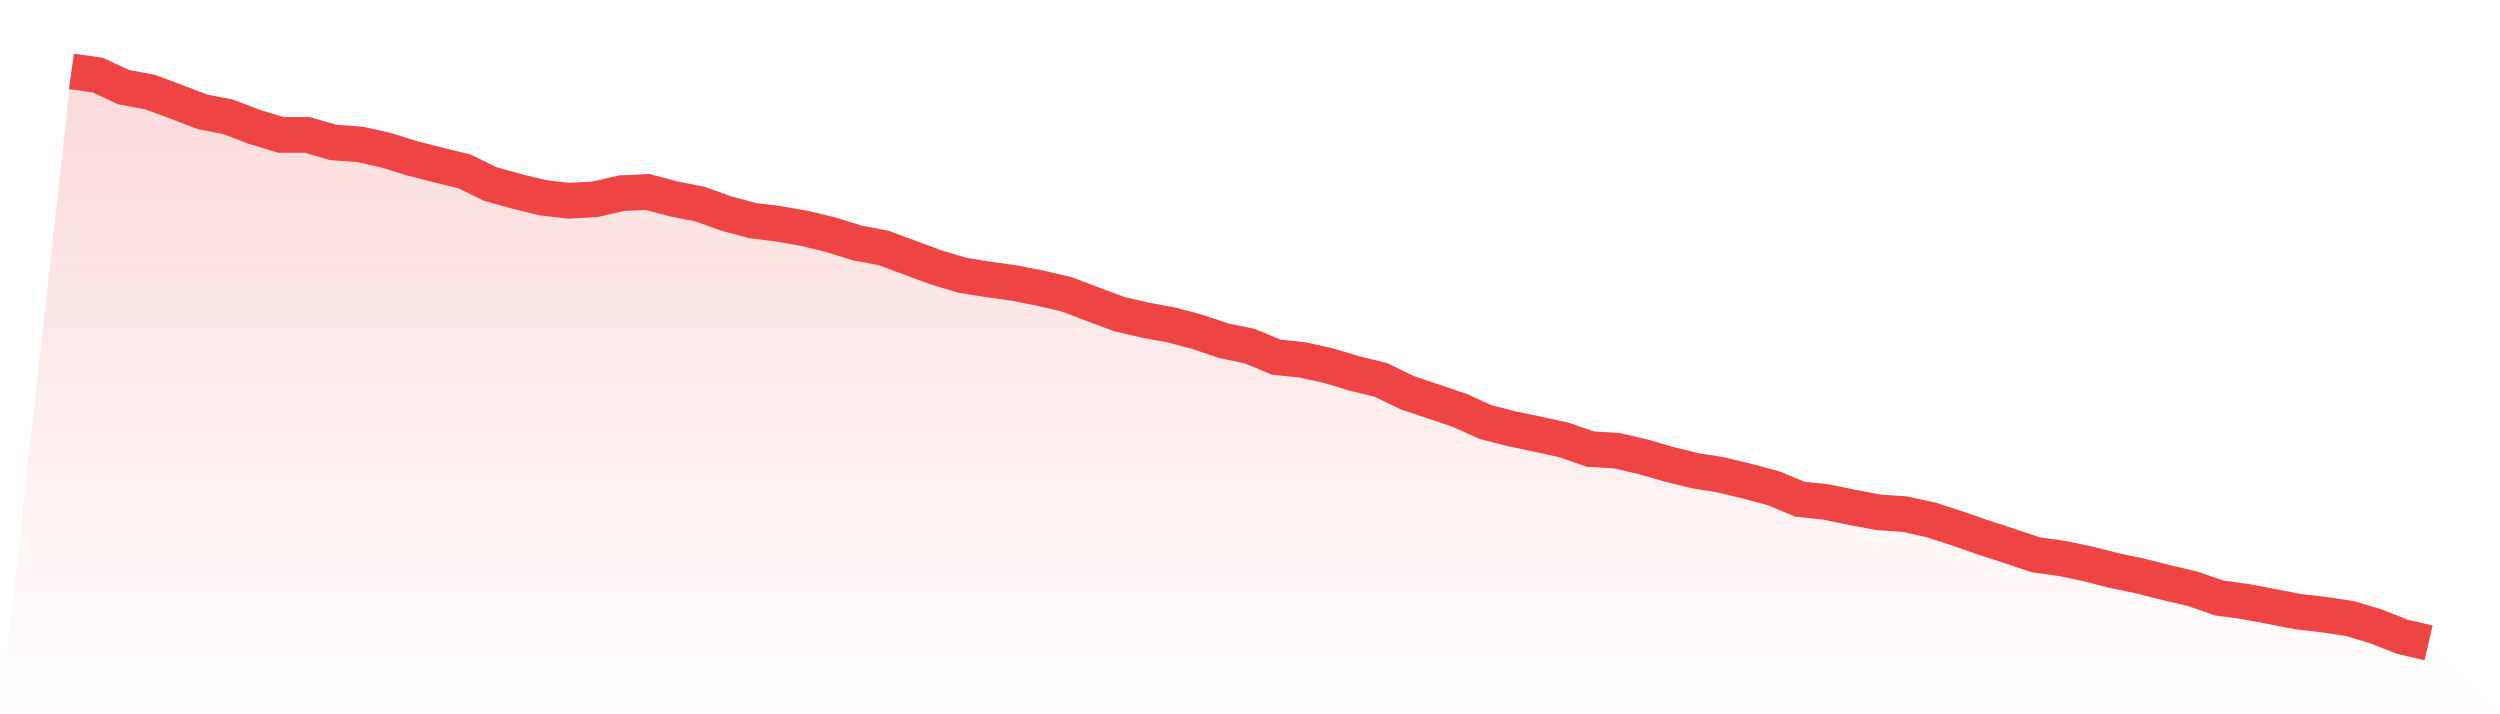 <svg viewBox="0 0 140 40" xmlns="http://www.w3.org/2000/svg">
<defs>
<linearGradient id="gradient" x1="0" x2="0" y1="0" y2="1">
<stop offset="0%" stop-color="#ef4444" stop-opacity="0.2"/>
<stop offset="100%" stop-color="#ef4444" stop-opacity="0"/>
</linearGradient>
</defs>
<path d="M4,4 L4,4 L5.467,4.204 L6.933,4.884 L8.4,5.156 L9.867,5.7 L11.333,6.261 L12.8,6.55 L14.267,7.112 L15.733,7.554 L17.2,7.554 L18.667,7.979 L20.133,8.081 L21.6,8.404 L23.067,8.863 L24.533,9.237 L26,9.594 L27.467,10.308 L28.933,10.716 L30.4,11.073 L31.867,11.243 L33.333,11.158 L34.8,10.818 L36.267,10.75 L37.733,11.141 L39.2,11.43 L40.667,11.957 L42.133,12.349 L43.6,12.536 L45.067,12.791 L46.533,13.148 L48,13.607 L49.467,13.879 L50.933,14.423 L52.4,14.967 L53.867,15.409 L55.333,15.647 L56.8,15.851 L58.267,16.14 L59.733,16.48 L61.2,17.041 L62.667,17.586 L64.133,17.926 L65.6,18.198 L67.067,18.589 L68.533,19.082 L70,19.388 L71.467,20 L72.933,20.153 L74.4,20.476 L75.867,20.918 L77.333,21.275 L78.8,21.989 L80.267,22.482 L81.733,22.976 L83.2,23.639 L84.667,24.013 L86.133,24.319 L87.6,24.642 L89.067,25.152 L90.533,25.237 L92,25.577 L93.467,26.002 L94.933,26.359 L96.4,26.597 L97.867,26.954 L99.333,27.345 L100.8,27.957 L102.267,28.111 L103.733,28.417 L105.2,28.689 L106.667,28.791 L108.133,29.114 L109.6,29.59 L111.067,30.1 L112.533,30.576 L114,31.069 L115.467,31.273 L116.933,31.579 L118.4,31.953 L119.867,32.259 L121.333,32.633 L122.8,32.973 L124.267,33.484 L125.733,33.688 L127.2,33.96 L128.667,34.249 L130.133,34.419 L131.6,34.64 L133.067,35.082 L134.533,35.66 L136,36 L140,40 L0,40 z" fill="url(#gradient)"/>
<path d="M4,4 L4,4 L5.467,4.204 L6.933,4.884 L8.4,5.156 L9.867,5.7 L11.333,6.261 L12.8,6.55 L14.267,7.112 L15.733,7.554 L17.2,7.554 L18.667,7.979 L20.133,8.081 L21.6,8.404 L23.067,8.863 L24.533,9.237 L26,9.594 L27.467,10.308 L28.933,10.716 L30.4,11.073 L31.867,11.243 L33.333,11.158 L34.8,10.818 L36.267,10.75 L37.733,11.141 L39.2,11.43 L40.667,11.957 L42.133,12.349 L43.6,12.536 L45.067,12.791 L46.533,13.148 L48,13.607 L49.467,13.879 L50.933,14.423 L52.4,14.967 L53.867,15.409 L55.333,15.647 L56.8,15.851 L58.267,16.14 L59.733,16.48 L61.2,17.041 L62.667,17.586 L64.133,17.926 L65.6,18.198 L67.067,18.589 L68.533,19.082 L70,19.388 L71.467,20 L72.933,20.153 L74.4,20.476 L75.867,20.918 L77.333,21.275 L78.8,21.989 L80.267,22.482 L81.733,22.976 L83.2,23.639 L84.667,24.013 L86.133,24.319 L87.6,24.642 L89.067,25.152 L90.533,25.237 L92,25.577 L93.467,26.002 L94.933,26.359 L96.4,26.597 L97.867,26.954 L99.333,27.345 L100.8,27.957 L102.267,28.111 L103.733,28.417 L105.2,28.689 L106.667,28.791 L108.133,29.114 L109.6,29.59 L111.067,30.1 L112.533,30.576 L114,31.069 L115.467,31.273 L116.933,31.579 L118.4,31.953 L119.867,32.259 L121.333,32.633 L122.8,32.973 L124.267,33.484 L125.733,33.688 L127.2,33.96 L128.667,34.249 L130.133,34.419 L131.6,34.64 L133.067,35.082 L134.533,35.66 L136,36" fill="none" stroke="#ef4444" stroke-width="2"/>
</svg>